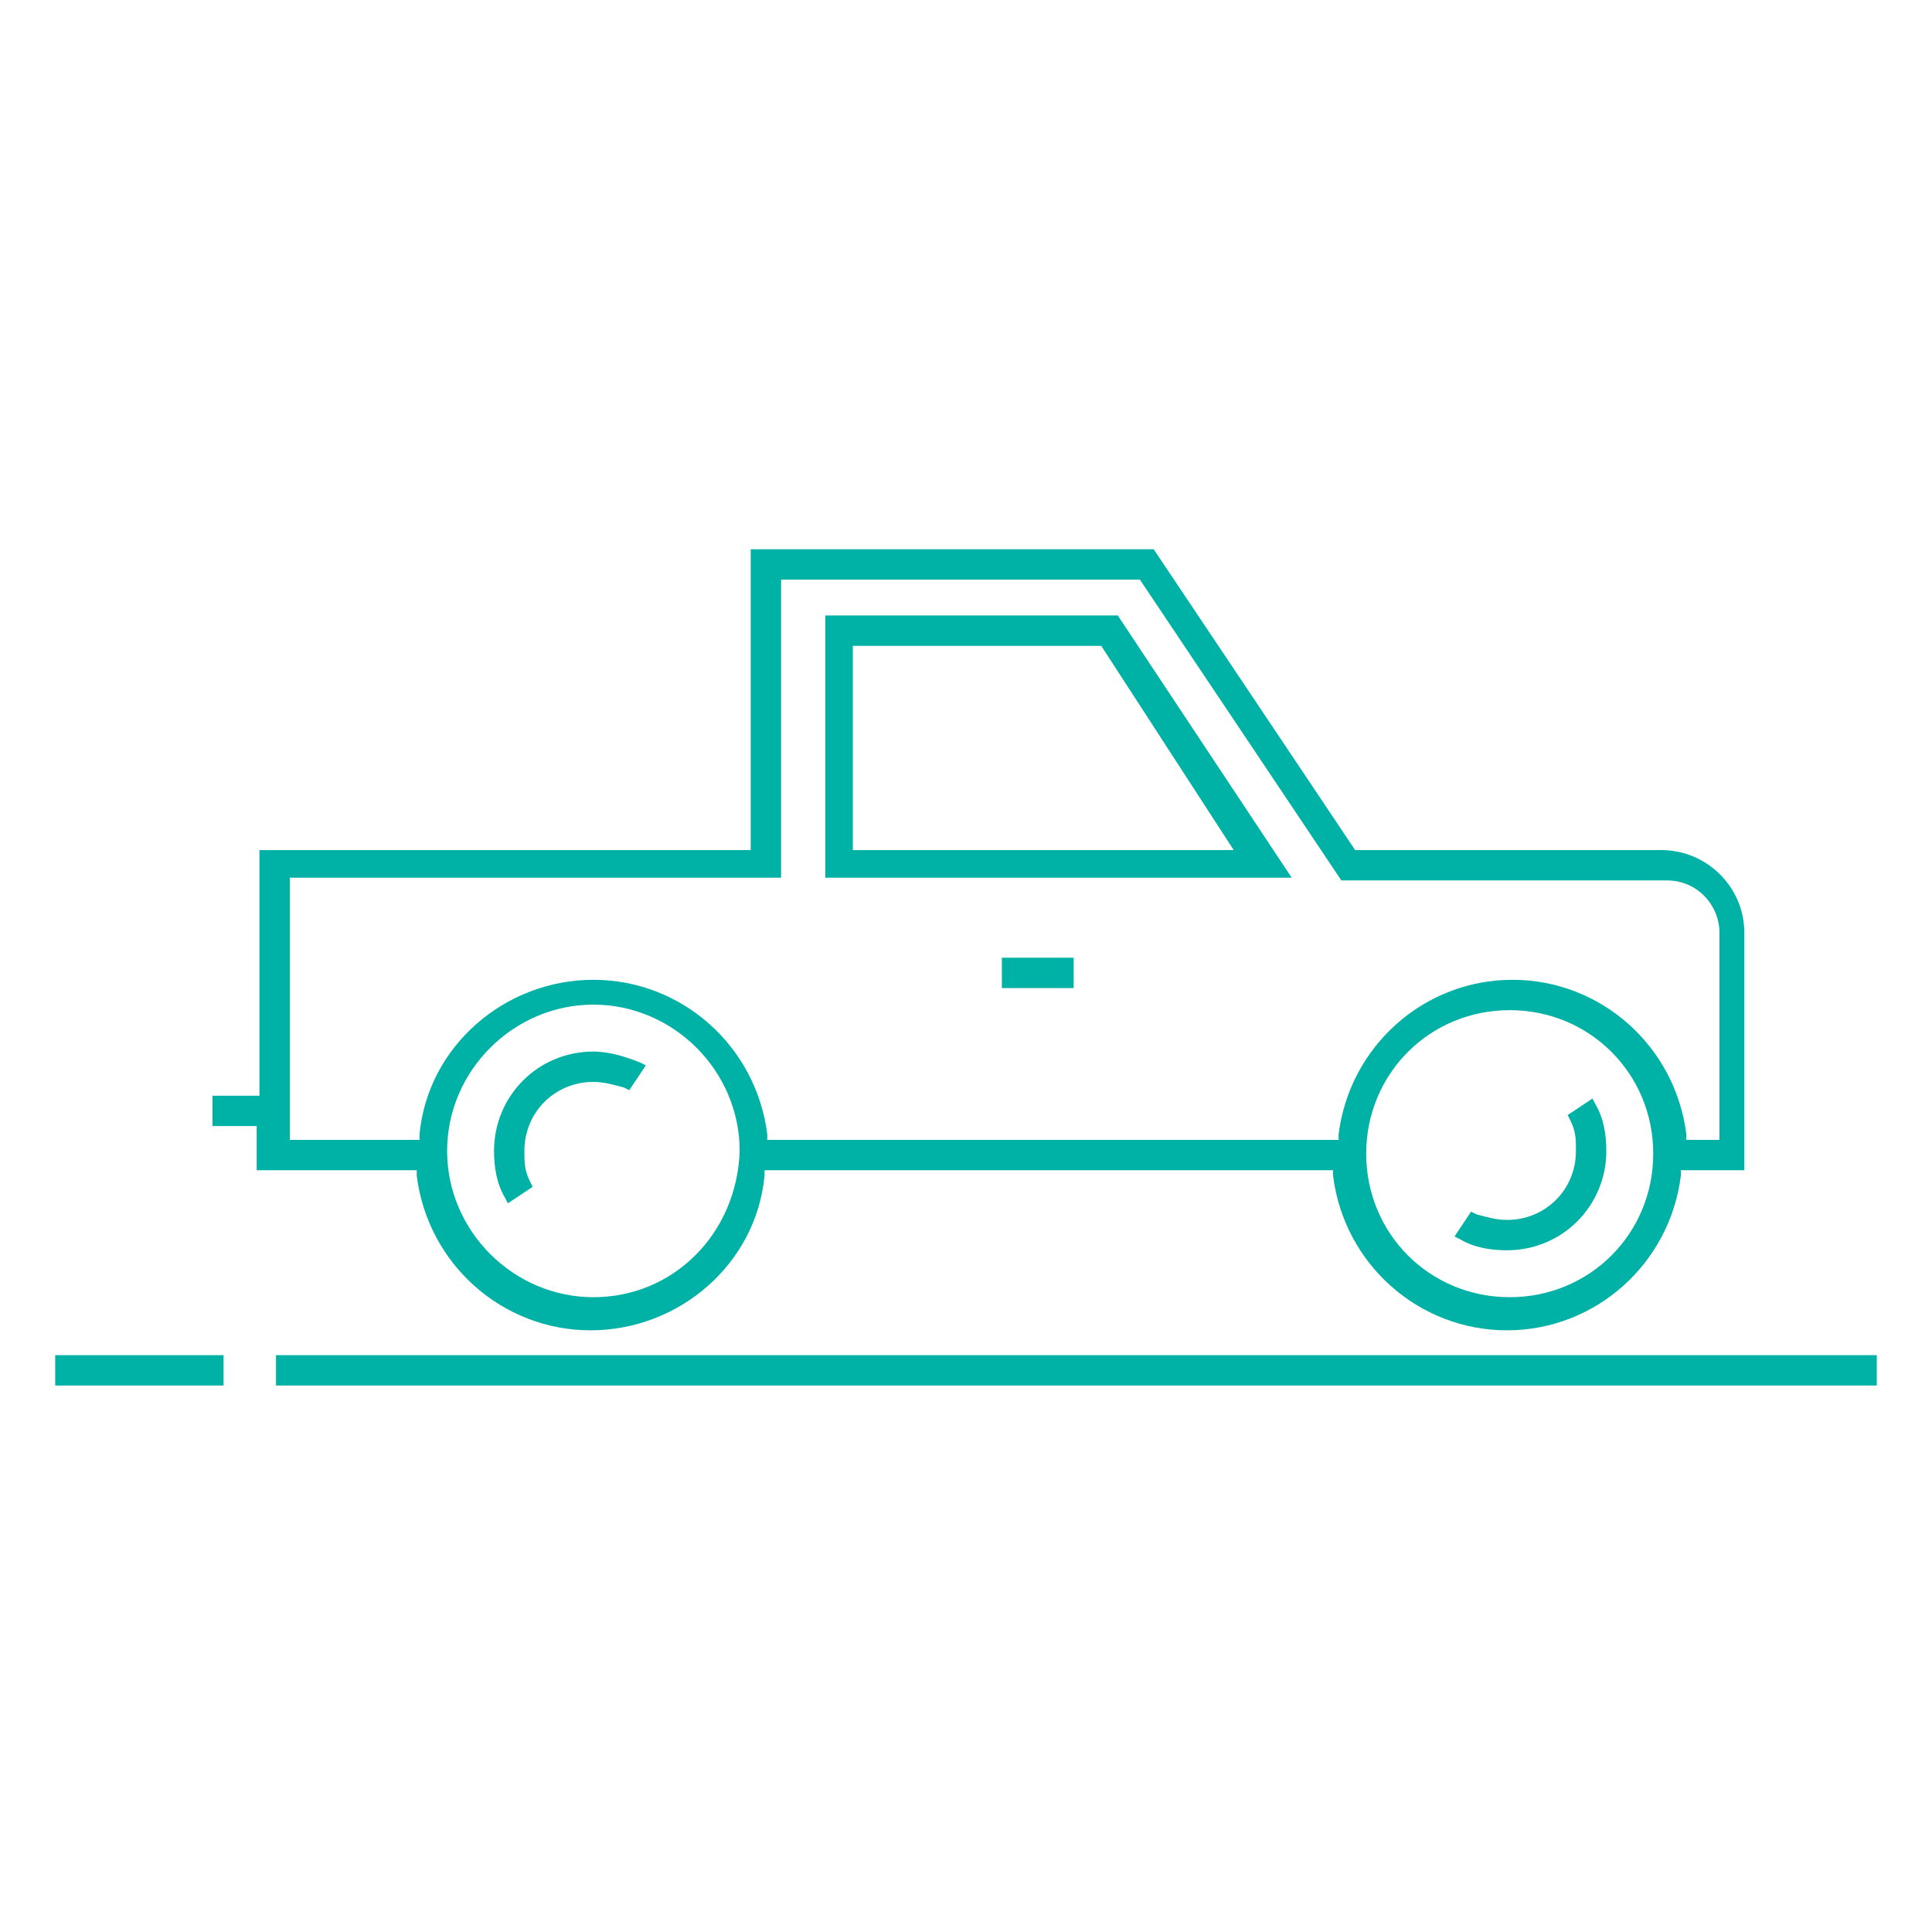 <?xml version="1.0" encoding="UTF-8"?> <!-- Generator: Adobe Illustrator 25.2.1, SVG Export Plug-In . SVG Version: 6.00 Build 0) --> <svg xmlns="http://www.w3.org/2000/svg" xmlns:xlink="http://www.w3.org/1999/xlink" version="1.1" x="0px" y="0px" width="70px" height="70px" viewBox="0 0 70 70" style="enable-background:new 0 0 70 70;" xml:space="preserve"> <style type="text/css"> .st0{fill:#DBECCC;} .st1{fill:#599688;} .st2{fill:#F3BE61;} .st3{fill:#E67F69;} .st4{fill:#F49B5D;} .st5{fill:#4E857A;} .st6{fill:#4D9381;} .st7{fill:none;} .st8{fill:#616364;} .st9{fill:#FFFAEF;} .st10{fill:#43C1B1;} .st11{fill:none;stroke:#43C1B1;stroke-width:1.6;stroke-miterlimit:10;} .st12{fill:#00B1A6;} </style> <g id="BACKGROUND"> </g> <g id="OBJECT"> <g> <path class="st12" d="M57.7,39.8l-0.9,0.6l0.1,0.2c0.2,0.4,0.2,0.7,0.2,1.1c0,1.4-1.1,2.5-2.5,2.5c-0.4,0-0.7-0.1-1.1-0.2 l-0.2-0.1l-0.6,0.9l0.2,0.1c0.5,0.3,1.1,0.4,1.7,0.4c2,0,3.6-1.6,3.6-3.6c0-0.6-0.1-1.2-0.4-1.7L57.7,39.8z"></path> <path class="st12" d="M21.5,38.1c-2,0-3.6,1.6-3.6,3.6c0,0.6,0.1,1.2,0.4,1.7l0.1,0.2l0.9-0.6l-0.1-0.2c-0.2-0.4-0.2-0.7-0.2-1.1 c0-1.4,1.1-2.5,2.5-2.5c0.4,0,0.7,0.1,1.1,0.2l0.2,0.1l0.6-0.9l-0.2-0.1C22.7,38.3,22.1,38.1,21.5,38.1z"></path> <rect x="10" y="49.1" class="st12" width="58" height="1.1"></rect> <rect x="2" y="49.1" class="st12" width="6.1" height="1.1"></rect> <rect x="36.3" y="34.7" class="st12" width="2.6" height="1.1"></rect> <path class="st12" d="M40.5,22.3H29.9v9.5h16.9L40.5,22.3z M30.9,23.4h9l4.8,7.4H30.9V23.4z"></path> <path class="st12" d="M15.1,42.3l0,0.3c0.4,3.2,3.1,5.6,6.3,5.6s6-2.4,6.3-5.6l0-0.2h20.6l0,0.2c0.4,3.2,3.1,5.6,6.3,5.6 c3.2,0,5.9-2.4,6.3-5.6l0-0.2h2.3v-8.6c0-1.7-1.4-3-3-3H49.1l-7.3-10.9H27.2v10.9H9.4v8.9H7.7v1.1h1.6v1.6H15.1z M21.5,47 c-2.9,0-5.3-2.4-5.3-5.3s2.4-5.3,5.3-5.3c2.9,0,5.3,2.4,5.3,5.3C26.7,44.7,24.4,47,21.5,47z M54.7,47c-2.9,0-5.2-2.3-5.2-5.2 s2.3-5.2,5.2-5.2c2.9,0,5.2,2.3,5.2,5.2S57.6,47,54.7,47z M10.5,31.8h17.8V21h13l7.3,10.9h11.8c1.1,0,1.9,0.9,1.9,1.9v7.5h-1.2 l0-0.2c-0.4-3.2-3.1-5.6-6.3-5.6c-3.2,0-5.9,2.4-6.3,5.6l0,0.2H27.8l0-0.2c-0.4-3.2-3.1-5.6-6.3-5.6s-6,2.4-6.3,5.6l0,0.2h-4.7 V31.8z"></path> </g> </g> <g id="DESIGNED_BY_FREEPIK_1_"> </g> </svg> 